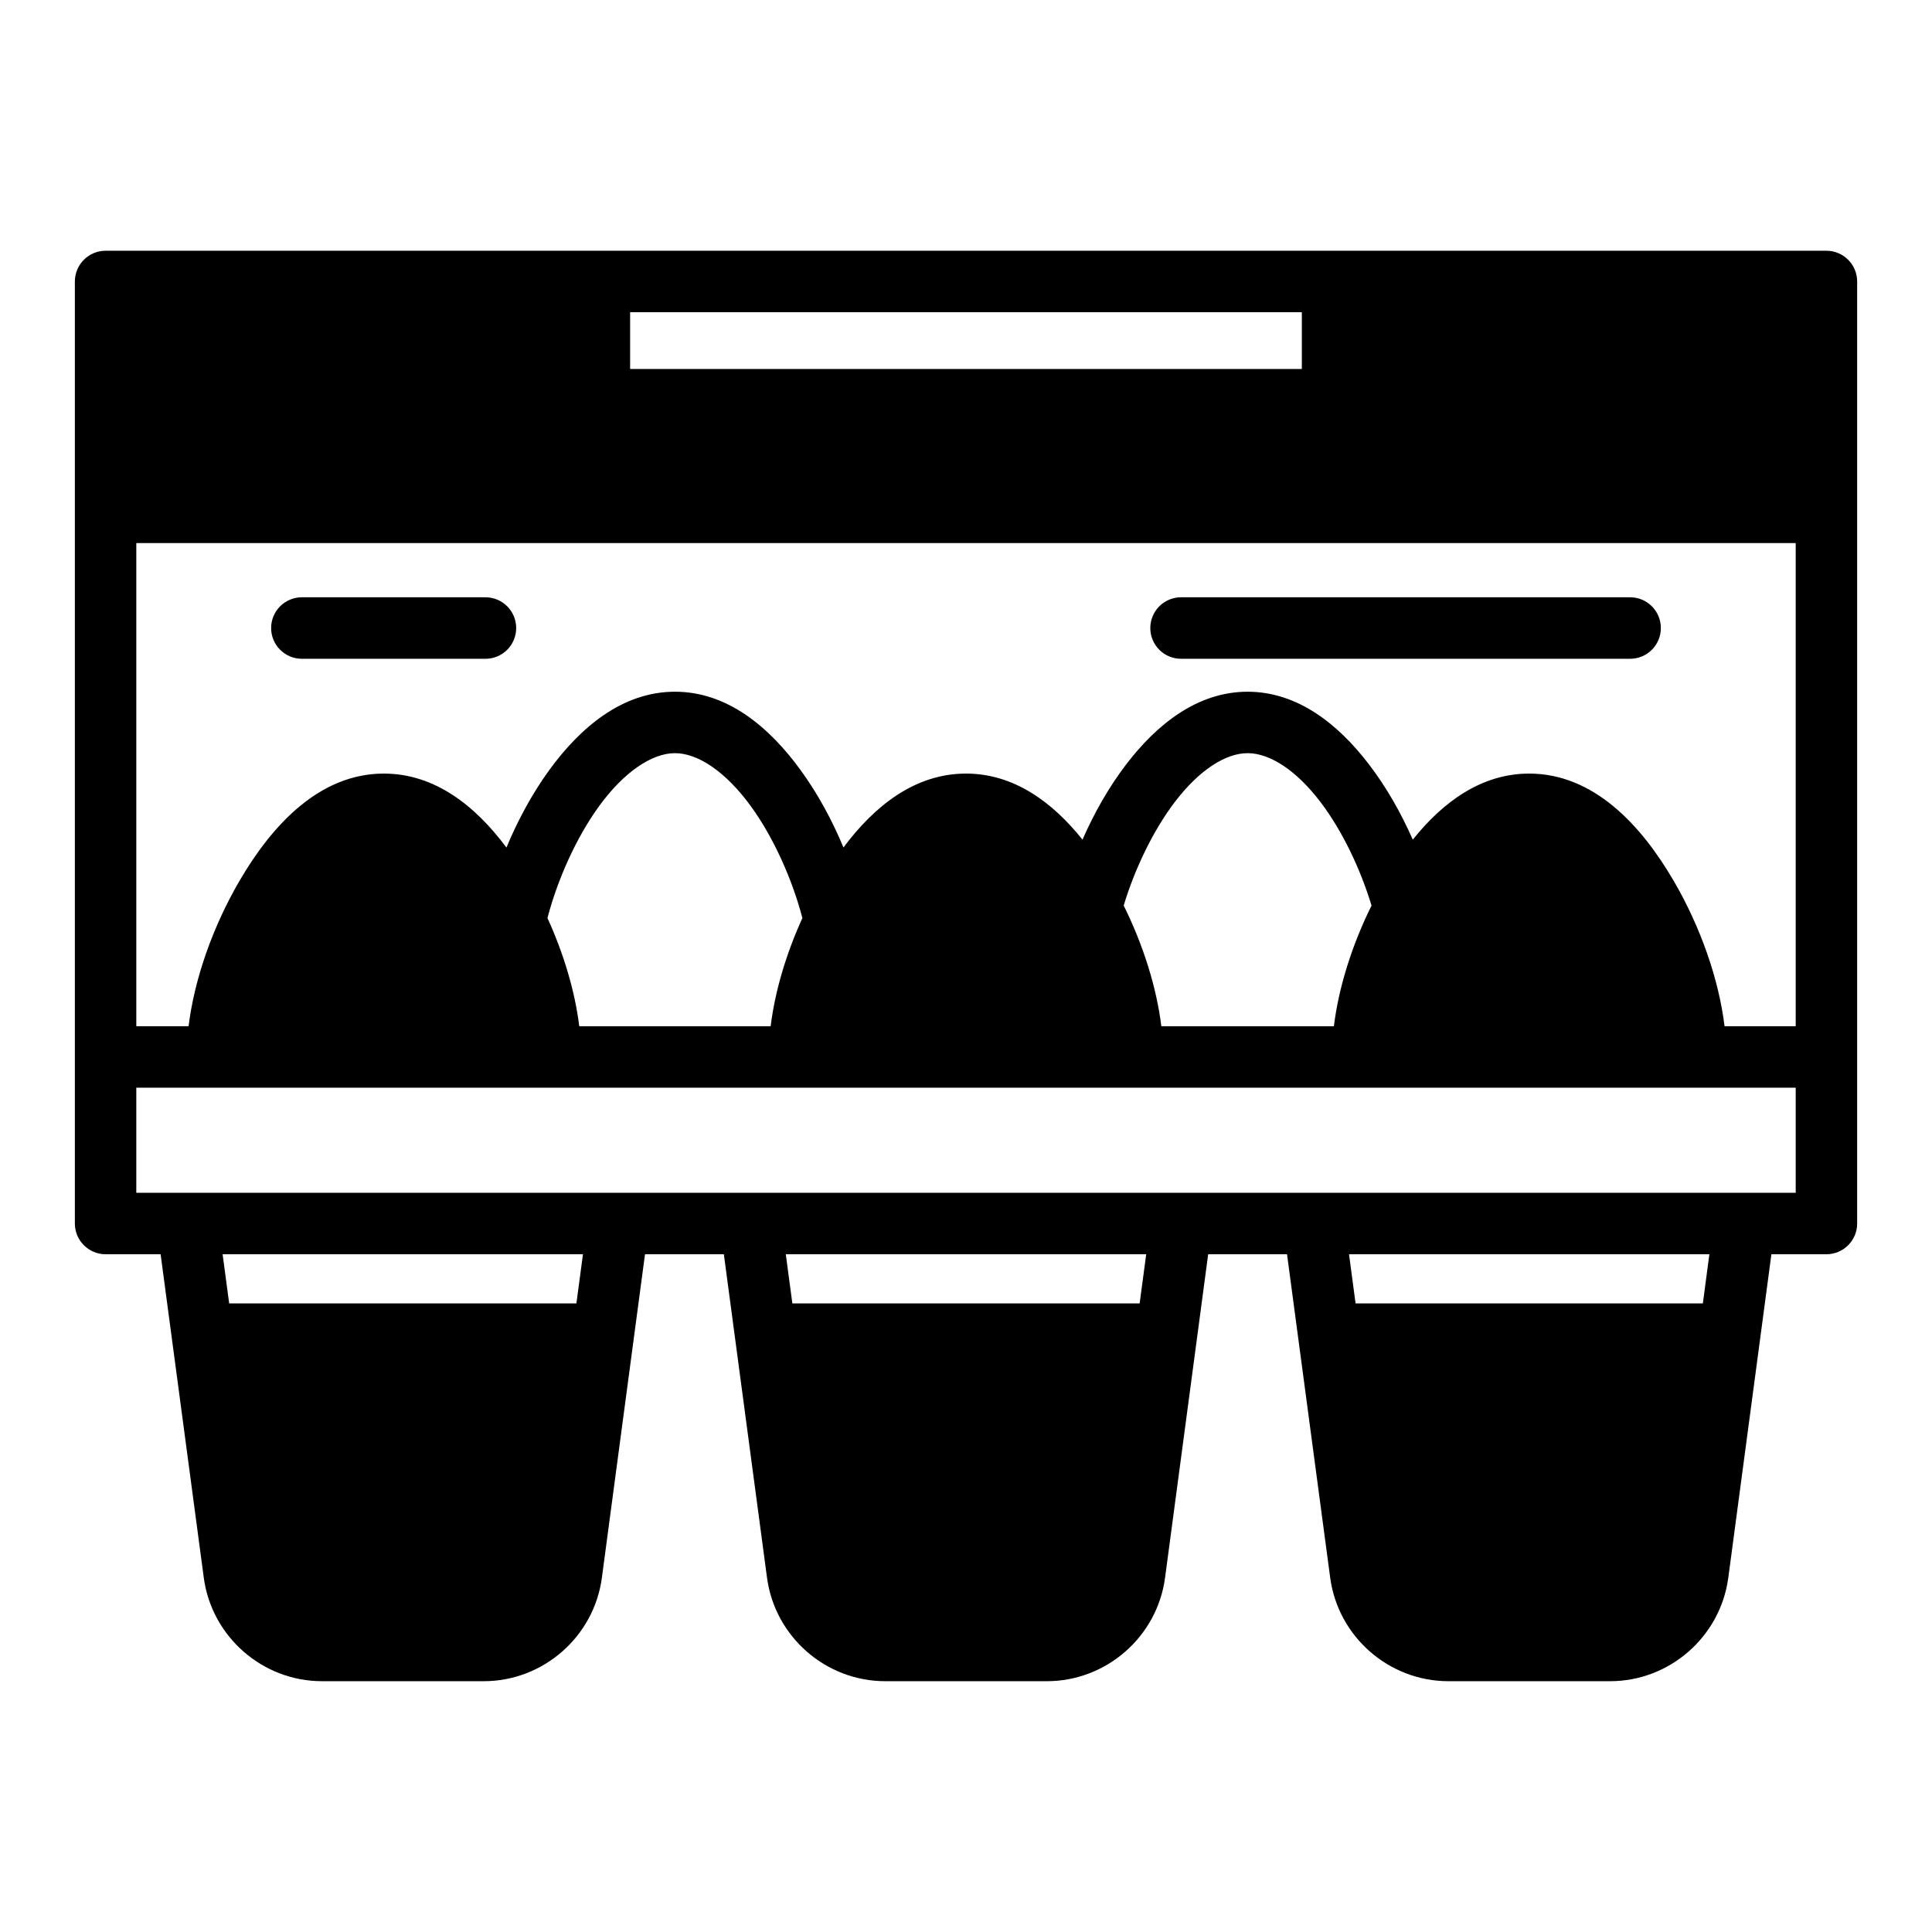 <?xml version="1.0" encoding="UTF-8"?>
<!-- Uploaded to: ICON Repo, www.iconrepo.com, Generator: ICON Repo Mixer Tools -->
<svg fill="#000000" width="800px" height="800px" version="1.1" viewBox="144 144 512 512" xmlns="http://www.w3.org/2000/svg">
 <path d="m171.99 210.45c-4.5 0.004-8.148 3.652-8.152 8.152v249.64c0.004 4.496 3.652 8.148 8.152 8.148h14.574l11.438 85.715c2.086 15.633 15.562 27.43 31.336 27.43h42.852c15.77 0 29.234-11.797 31.316-27.43l11.426-85.715h20.895l11.438 85.715c2.086 15.633 15.562 27.43 31.336 27.43h42.832c15.773 0 29.238-11.797 31.32-27.43l11.426-85.715h20.895l11.438 85.715c2.086 15.633 15.562 27.43 31.336 27.43h42.848c15.773 0 29.234-11.797 31.32-27.43l11.422-85.715h14.578c4.496 0 8.148-3.652 8.148-8.148v-249.64c0-4.5-3.652-8.148-8.148-8.152zm139 16.285h178.01v15.051h-178.01zm-130.87 61.191h439.76v128.04h-18.852c-1.535-12.52-6.394-26.387-13.516-38.59-8.707-14.926-21.32-28.367-38.254-28.367-12.641 0-22.859 7.5-30.855 17.512-3.109-7.086-7-13.914-11.594-19.926-8.082-10.586-18.855-19.281-32.18-19.281-13.324 0-24.109 8.691-32.195 19.281-4.59 6.008-8.461 12.844-11.562 19.926-8-10.012-18.23-17.512-30.871-17.512-13.504 0-24.254 8.551-32.473 19.586-2.992-7.211-6.797-14.223-11.316-20.449-8.242-11.352-19.367-20.832-33.332-20.832s-25.109 9.469-33.352 20.816c-4.523 6.234-8.316 13.258-11.316 20.48-8.219-11.039-18.977-19.602-32.484-19.602-16.93 0-29.516 13.441-38.223 28.367-7.121 12.203-11.992 26.07-13.531 38.59h-13.852zm43.879 14.359c-2.16 0-4.234 0.859-5.762 2.387-1.531 1.527-2.387 3.602-2.387 5.762 0 2.164 0.855 4.238 2.387 5.766 1.527 1.527 3.602 2.387 5.762 2.383h48.648c2.16 0.004 4.234-0.855 5.762-2.383s2.387-3.602 2.387-5.766c0-2.16-0.859-4.234-2.387-5.762-1.527-1.527-3.602-2.387-5.762-2.387zm232.99 0c-2.16 0-4.234 0.859-5.762 2.387-1.527 1.527-2.387 3.602-2.387 5.762 0 2.164 0.859 4.238 2.387 5.766 1.527 1.527 3.602 2.387 5.762 2.383h119.02c4.496-0.004 8.137-3.652 8.133-8.148 0.004-4.496-3.637-8.141-8.133-8.148zm-134.11 41.312c6.141 0 13.535 5.004 20.141 14.102 6.051 8.336 10.98 19.477 13.621 29.594-4.32 9.496-7.277 19.441-8.41 28.676h-50.723c-1.133-9.238-4.102-19.191-8.426-28.688 2.644-10.121 7.59-21.25 13.637-29.582 6.602-9.094 14.016-14.102 20.16-14.102zm151.75 0c5.859 0 12.852 4.492 19.25 12.871 5.793 7.586 10.656 17.809 13.59 27.52-5.18 10.457-8.711 21.672-9.977 31.98h-45.727c-1.262-10.312-4.797-21.535-9.977-31.996 2.934-9.703 7.801-19.902 13.59-27.488 6.398-8.379 13.387-12.887 19.25-12.887zm-294.51 88.652h439.76v27.859h-439.76zm22.875 44.145h95.496l-1.738 13.02h-92.02zm149.25 0h95.512l-1.738 13.02h-92.035zm149.26 0h95.496l-1.723 13.02h-92.035z"/>
</svg>